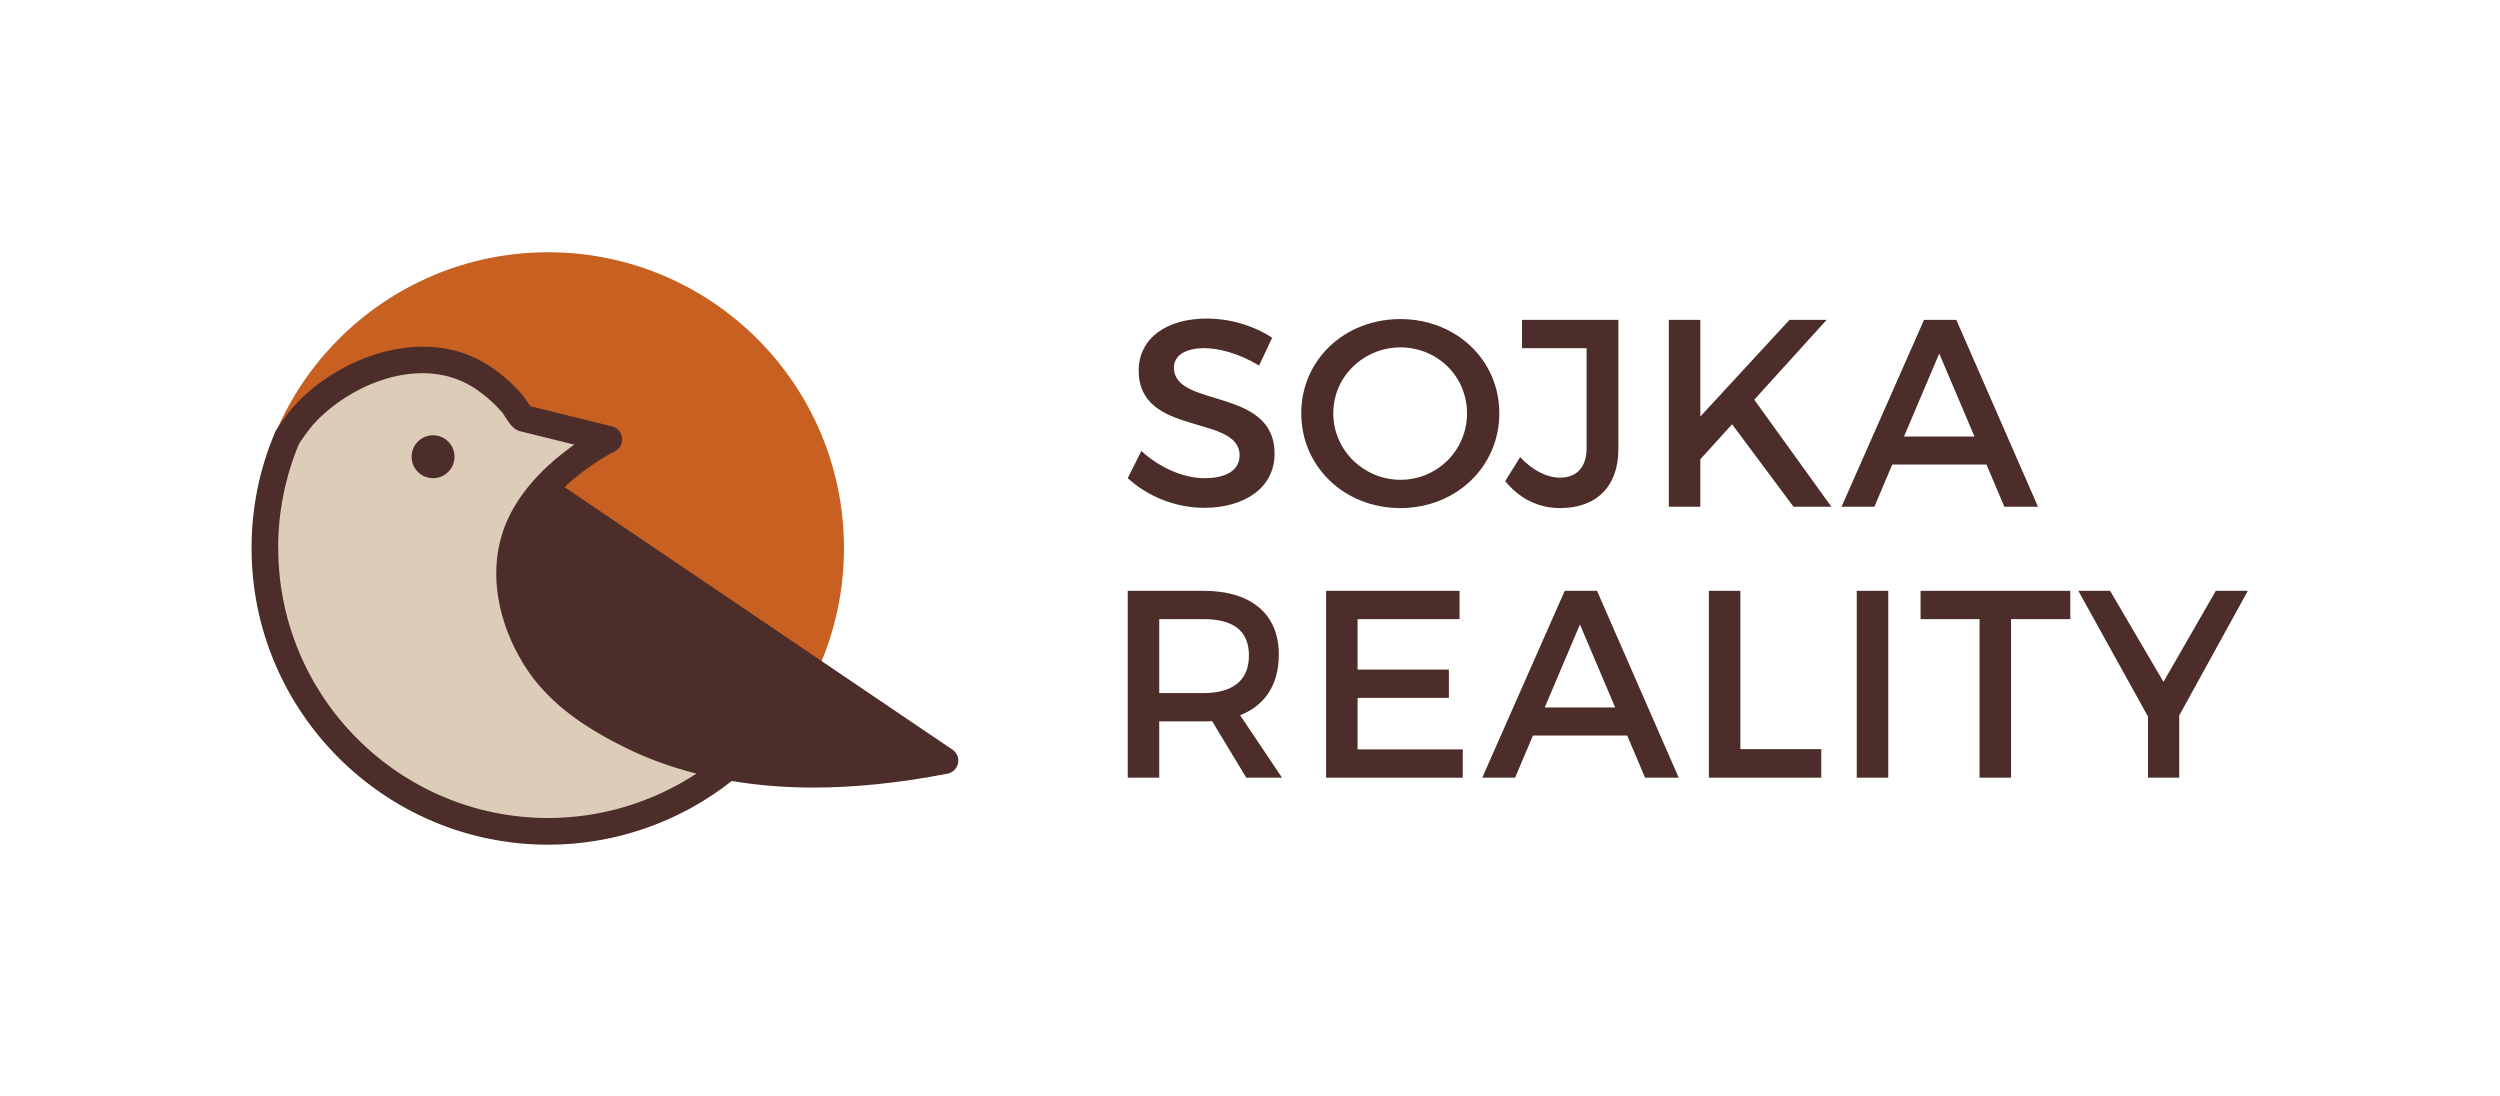 <svg xmlns="http://www.w3.org/2000/svg" viewBox="0 0 280.96 123.2"><defs><style>      .st0 {        fill: #4c2d29;      }      .st1 {        fill: #c86022;      }      .st2 {        fill: none;        stroke: #4c2d29;        stroke-width: 3px;      }      .st3 {        fill: #ddccb8;      }    </style></defs><g id="symbol"><circle class="st1" cx="61.6" cy="61.6" r="33.25"></circle><path class="st0" d="M98.61,87.01c-5.85.57-11.77.46-17.53-.75-3.22-.68-6.37-1.71-9.32-3.15-4.32-2.11-8.43-4.7-11-8.87-2.41-3.91-3.7-8.86-2.32-13.36.66-2.14,1.88-4.01,3.28-5.58.24.17.49.33.49.33l44.59,30.17c-2.69.52-5.43.93-8.18,1.2Z"></path><path class="st2" d="M61.6,29.76"></path><path class="st3" d="M32.27,49.21c-1.61,3.81-2.5,8-2.5,12.39,0,17.58,14.25,31.84,31.84,31.84,7.68,0,14.72-2.72,20.22-7.24-.45-.08-.89-.17-1.34-.26-3.22-.68-6.37-1.71-9.32-3.15-4.32-2.11-8.43-4.7-11-8.87-2.41-3.91-3.7-8.86-2.32-13.36,2.17-7.09,10.59-11.17,10.59-11.17,0,0-9.59-2.37-9.59-2.37-.29-.07-.97-1.32-1.17-1.55-1.01-1.17-2.17-2.22-3.46-3.07-6.27-4.13-14.75-1.16-19.63,3.79-.91.92-1.6,1.94-2.31,3.01"></path><circle class="st0" cx="48.67" cy="51.33" r="2.41"></circle><path class="st0" d="M107.03,84.24l-43.59-29.5c2.7-2.55,5.59-3.98,5.64-4.01.57-.28.9-.88.83-1.51-.07-.63-.52-1.15-1.13-1.3l-9.19-2.27c-.12-.17-.27-.41-.36-.54-.18-.29-.35-.52-.43-.63-1.13-1.31-2.4-2.44-3.77-3.34-6.92-4.56-16.26-1.35-21.52,3.99-.97.99-1.71,2.05-2.49,3.23-.08.12-.13.24-.17.37-1.71,4.08-2.58,8.4-2.58,12.86,0,18.38,14.96,33.34,33.34,33.34,7.48,0,14.78-2.54,20.63-7.16,2.92.49,5.96.74,9.16.74,4.68,0,9.68-.52,15.08-1.56.6-.12,1.06-.58,1.19-1.17.12-.59-.13-1.2-.63-1.54ZM31.26,61.6c0-4.07.79-8.01,2.35-11.73.68-1.02,1.28-1.87,2.03-2.63,4.43-4.49,12.15-7.28,17.73-3.59,1.14.75,2.2,1.69,3.12,2.76.05.07.12.19.21.32.55.87.99,1.55,1.77,1.74l6.08,1.5c-2.83,1.98-6.71,5.42-8.15,10.14-1.38,4.5-.47,9.81,2.48,14.59,2.94,4.76,7.76,7.54,11.62,9.43,2.41,1.18,5.02,2.11,7.77,2.81-4.92,3.23-10.73,4.99-16.66,4.99-16.73,0-30.34-13.61-30.34-30.34ZM80.79,84.47c-3.22-.67-6.24-1.7-8.97-3.03-3.72-1.82-7.86-4.22-10.39-8.31-2.5-4.04-3.28-8.46-2.16-12.13.45-1.48,1.22-2.82,2.13-4.01l40.87,27.66c-8.03,1.23-15.09,1.17-21.48-.17Z"></path><path class="st2" d="M61.6,29.76"></path></g><g id="text"><g><g><path class="st0" d="M142.97,37.96l-1.47,3.12c-2.28-1.38-4.56-1.95-6.15-1.95-2.07,0-3.42.78-3.42,2.19,0,4.59,11.34,2.13,11.31,9.69,0,3.75-3.3,6.06-7.92,6.06-3.3,0-6.42-1.35-8.58-3.33l1.53-3.06c2.16,1.98,4.86,3.06,7.11,3.06,2.46,0,3.93-.93,3.93-2.55,0-4.68-11.34-2.07-11.34-9.54,0-3.6,3.09-5.85,7.65-5.85,2.73,0,5.4.87,7.35,2.16Z"></path><path class="st0" d="M168.5,46.45c0,6-4.86,10.65-11.13,10.65s-11.13-4.65-11.13-10.65,4.86-10.59,11.13-10.59,11.13,4.59,11.13,10.59ZM149.84,46.45c0,4.17,3.45,7.47,7.56,7.47s7.47-3.3,7.47-7.47-3.36-7.41-7.47-7.41-7.56,3.24-7.56,7.41Z"></path><path class="st0" d="M181.88,50.47c0,4.23-2.49,6.63-6.54,6.63-2.52,0-4.62-1.11-6.18-3.03l1.68-2.7c1.38,1.5,3.03,2.31,4.47,2.31,1.89,0,3-1.17,3-3.33v-11.22h-7.26v-3.18h10.83v14.52Z"></path><path class="st0" d="M194.66,47.68l-3.57,3.93v5.34h-3.54v-21h3.54v10.86l10.02-10.86h4.17l-8.13,8.97,8.67,12.03h-4.26l-6.9-9.27Z"></path><path class="st0" d="M212.66,52.21l-2.01,4.74h-3.69l9.27-21h3.63l9.18,21h-3.78l-2.01-4.74h-10.59ZM217.94,39.73l-3.96,9.33h7.92l-3.96-9.33Z"></path></g><g><path class="st0" d="M136.22,81.04c-.3.03-.63.03-.96.03h-4.98v6.33h-3.54v-21h8.52c5.37,0,8.46,2.61,8.46,7.17,0,3.36-1.56,5.73-4.35,6.81l4.71,7.02h-4.02l-3.84-6.36ZM135.26,77.89c3.24,0,5.1-1.38,5.1-4.23s-1.86-4.08-5.1-4.08h-4.98v8.31h4.98Z"></path><path class="st0" d="M152.57,69.58v5.67h10.26v3.18h-10.26v5.79h11.82v3.18h-15.36v-21h15v3.18h-11.46Z"></path><path class="st0" d="M172.28,82.66l-2.01,4.74h-3.69l9.27-21h3.63l9.18,21h-3.78l-2.01-4.74h-10.59ZM177.56,70.18l-3.96,9.33h7.92l-3.96-9.33Z"></path><path class="st0" d="M204.68,84.19v3.21h-12.63v-21h3.54v17.79h9.09Z"></path><path class="st0" d="M208.67,87.4v-21h3.54v21h-3.54Z"></path><path class="st0" d="M226.01,69.58v17.82h-3.54v-17.82h-6.63v-3.18h16.83v3.18h-6.66Z"></path><path class="st0" d="M244.91,87.4h-3.51v-6.87l-7.83-14.13h3.57l6,10.23,5.88-10.23h3.6l-7.71,14.01v6.99Z"></path></g></g></g></svg>